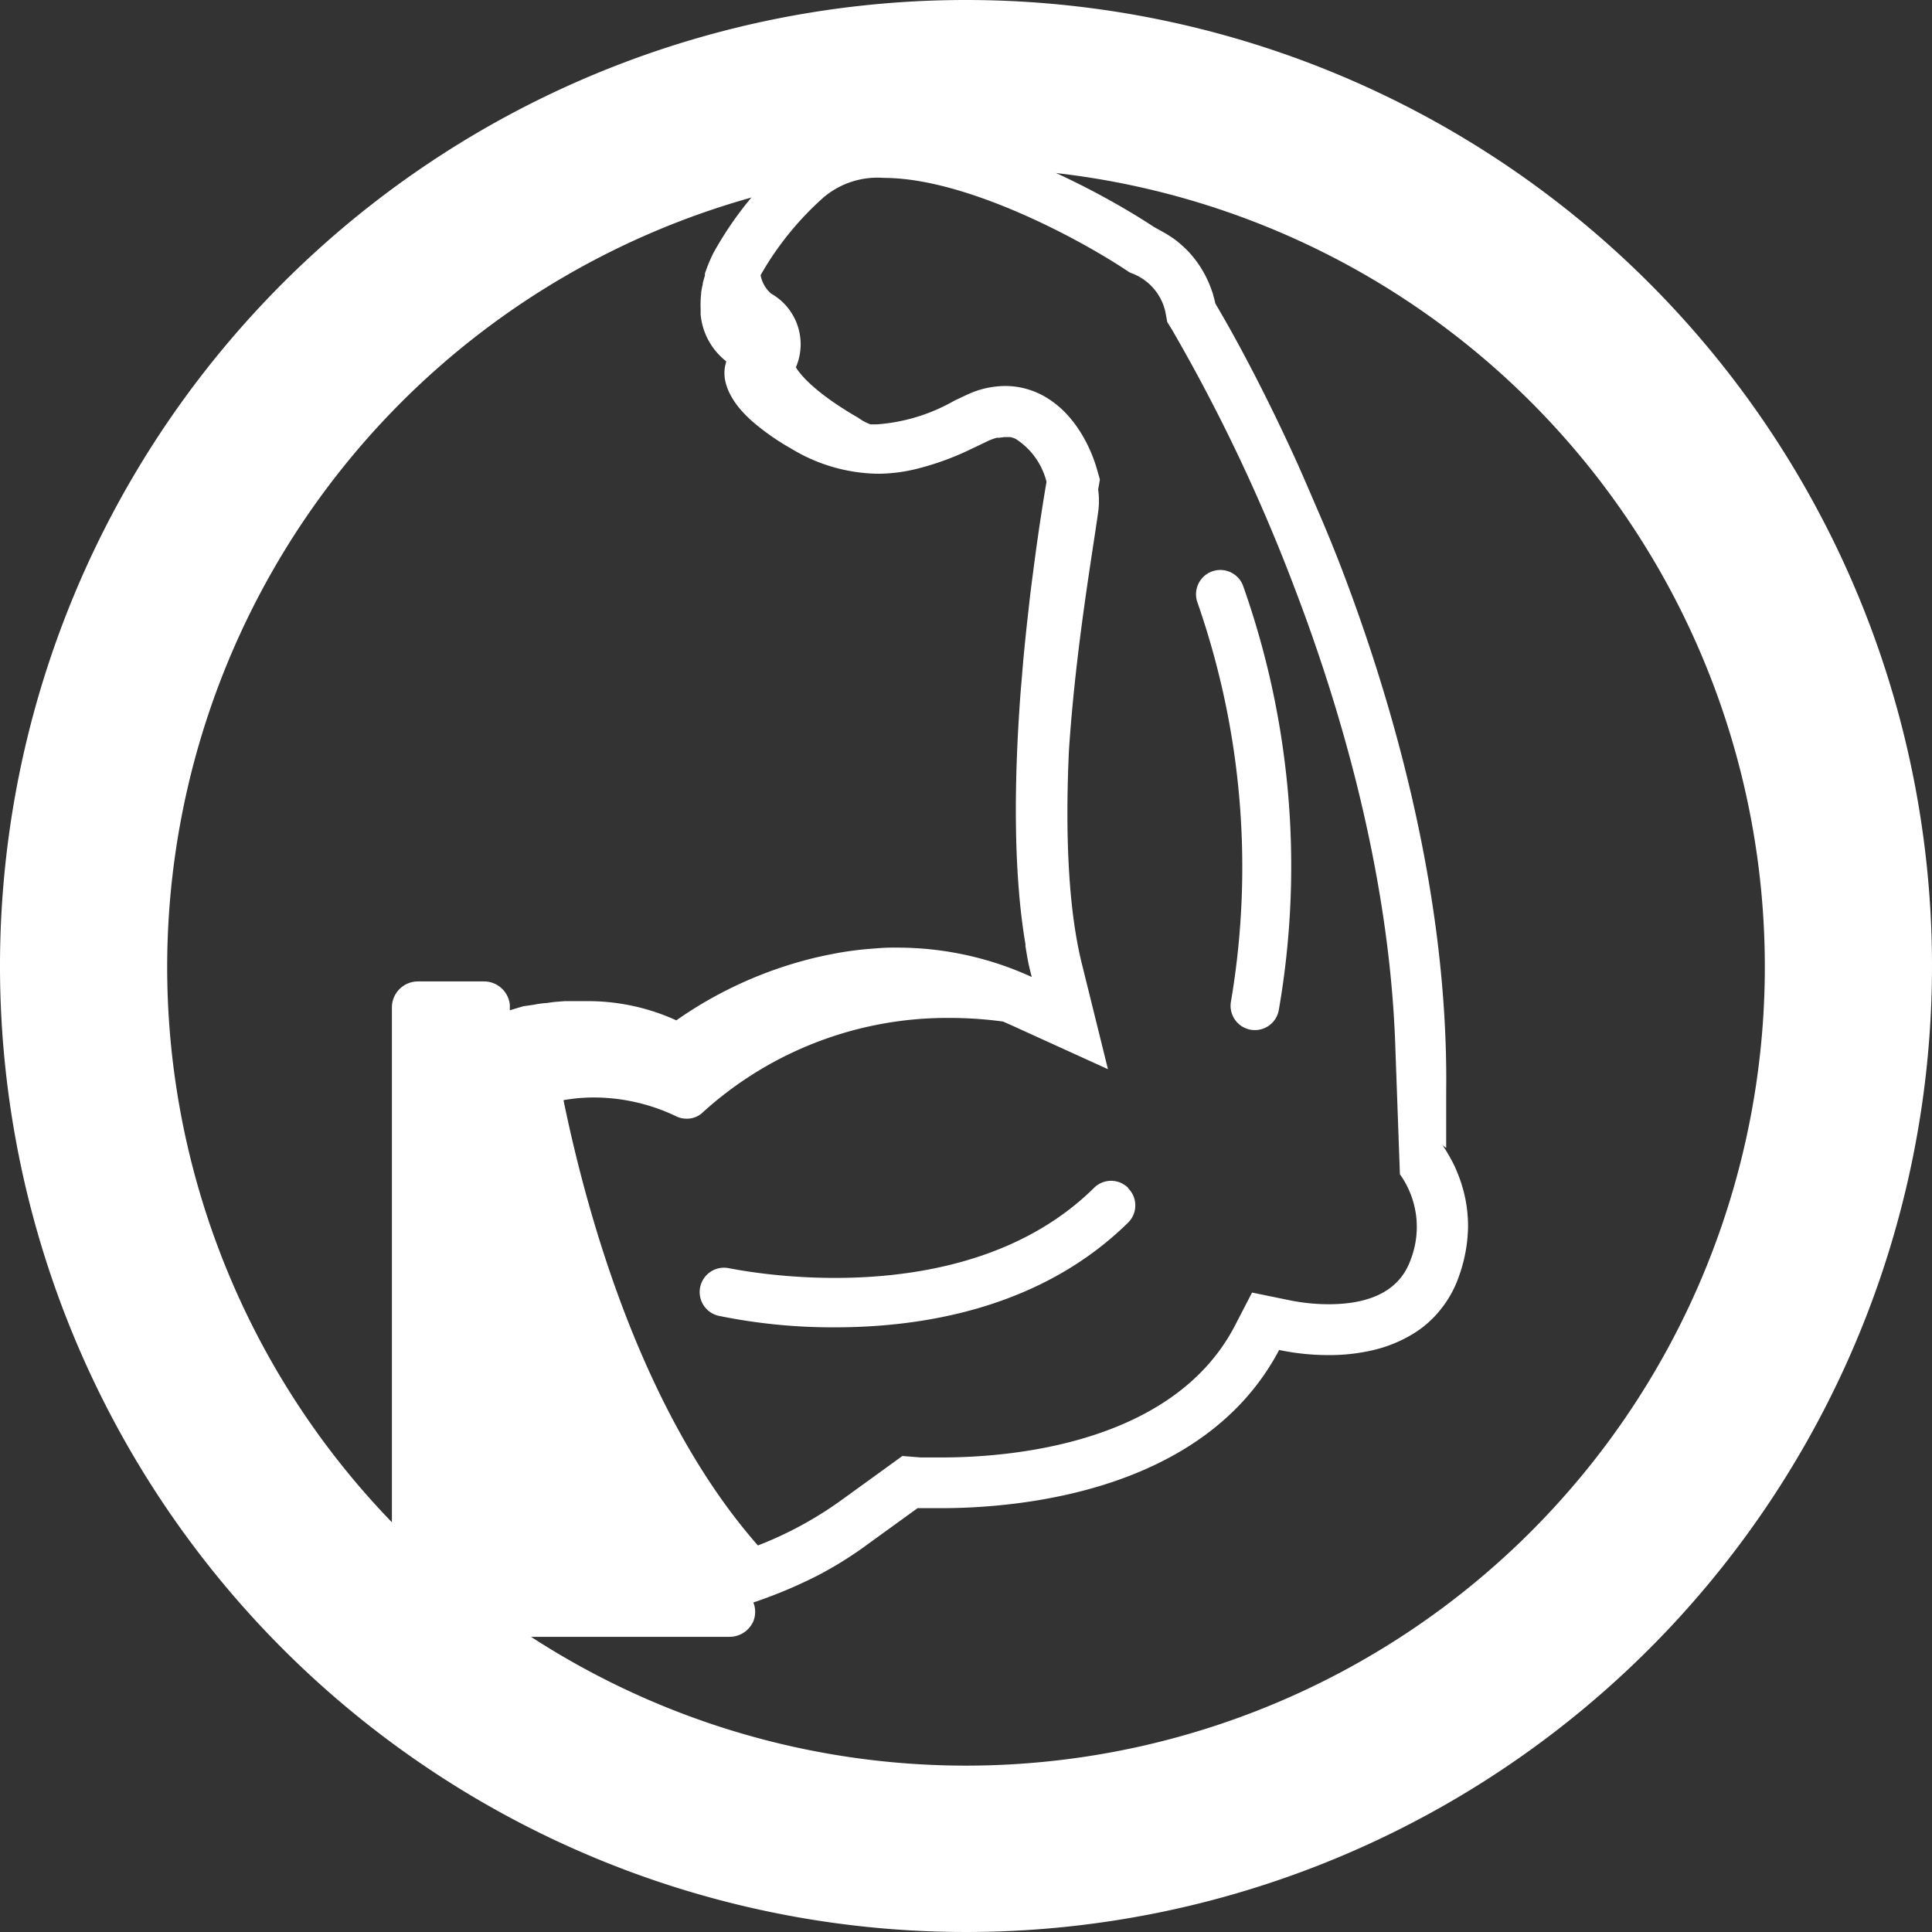 <svg id="Layer_1" data-name="Layer 1" xmlns="http://www.w3.org/2000/svg" viewBox="0 0 144 144"><rect x="0" y="0" width="144" height="144" fill="#333333" stroke="none"/><defs><style>.cls-1{fill:#fff;}</style></defs><path class="cls-1" d="M72,12.52A59.54,59.54,0,1,1,12.46,72.06h0V72A59.6,59.6,0,0,1,72,12.52M72,0a72,72,0,1,0,72,72A72,72,0,0,0,72,0Z"/><path class="cls-1" d="M108.76,87.75c-.11-.3-.23-.58-.35-.85-.23-.46-.47-.89-.71-1.27l-.18-.27.27.2V81.34c.18-14.92-4.15-29.44-7.81-39-.54-1.4-1.09-2.75-1.63-4s-1.08-2.52-1.6-3.69c-2.36-5.22-4.46-9.07-5.51-10.9l-.66-1.14a5.659,5.659,0,0,0-.15-.59,1.71,1.71,0,0,0-.09-.3,8.13,8.13,0,0,0-.71-1.56,7.579,7.579,0,0,0-.6-.88,7.208,7.208,0,0,0-.58-.66c-.22-.22-.46-.43-.7-.63a8.552,8.552,0,0,0-1.14-.74L86,16.91c-4.21-2.78-13.15-7.47-20.12-7.47a12.32,12.32,0,0,0-3.76.55H62l-.65.25-.26.1-.62.32-.23.12c-.2.12-.39.25-.58.39l-.21.14c-.23.18-.46.37-.68.57h0a26.25,26.25,0,0,0-5.61,7h0c-.13.26-.24.52-.35.77a1.338,1.338,0,0,1-.07.18c-.07.19-.14.38-.2.56v.15c-.06.2-.11.38-.16.56v.09l-.06.25-.06.36v.07A7.831,7.831,0,0,0,52.22,23v.43a5,5,0,0,0,1.91,3.5l-.09.38a2.8,2.8,0,0,0,0,1,3.94,3.94,0,0,0,.34,1,5.92,5.92,0,0,0,.82,1.22,9.561,9.561,0,0,0,.9.9,17.68,17.68,0,0,0,2.86,2,12.75,12.75,0,0,0,6.49,1.88,12.24,12.24,0,0,0,3.13-.43A20.82,20.82,0,0,0,72,33.65l.78-.37.94-.45a4.3,4.3,0,0,1,.57-.2h.18l.37-.05h.47a2.001,2.001,0,0,1,.39.13,5.34,5.34,0,0,1,2.3,3.2c-.08.49-.53,3.07-1,6.75-.1.74-.2,1.52-.29,2.34s-.19,1.67-.28,2.56-.18,1.8-.25,2.73l-.12,1.42c-.46,6.2-.57,13.12.37,18.66v.14c.06.37.12.76.19,1.12s.18.8.28,1.19h0a24,24,0,0,0-10-2.19h0a15.001,15.001,0,0,0-1.64.06,25.003,25.003,0,0,0-3.34.44c-.55.11-1.11.23-1.68.38a30.36,30.36,0,0,0-9.83,4.54,15.91,15.91,0,0,0-6.86-1.43H42.08l-.77.06-.58.08a6.369,6.369,0,0,0-.95.13L39,75l-1,.3h0v-.42a1.94,1.94,0,0,0-2-1.73H31.15a1.94,1.94,0,0,0-1.94,1.93V120h0a1.92,1.92,0,0,0,1.838,1.998q.046.002.092.002H54.38a1.94,1.94,0,0,0,1.77-1.16,1.88,1.88,0,0,0,0-1.4l.55-.19A35.47,35.47,0,0,0,61,117.4a28.62,28.62,0,0,0,3.81-2.4l3.58-2.59h1.75c5.73,0,19.59-1.16,25.2-11.79A17.869,17.869,0,0,0,99,101a14.16,14.16,0,0,0,3.43-.39,10.06,10.06,0,0,0,2.8-1.14,7.71,7.71,0,0,0,2.13-1.85,8.18,8.18,0,0,0,1.39-2.52,11.39,11.39,0,0,0,.67-3.66A10.38,10.38,0,0,0,108.76,87.75Zm-3.61,6.12c-.78,2.22-2.84,3.34-6.13,3.34a14.55,14.55,0,0,1-2.87-.29l-2.83-.58L92,98.89c-4.64,8.79-16.8,9.74-21.81,9.74H68.62l-1.36-.11-1.09.79-3.58,2.59a27.86,27.86,0,0,1-6.1,3.29C48,105.52,43.86,91.05,42,82a12.84,12.84,0,0,1,2.23-.2,14.22,14.22,0,0,1,6.12,1.38,1.76,1.76,0,0,0,.81.2A1.71,1.71,0,0,0,52.28,83a27.12,27.12,0,0,1,18.48-7.13,29.75,29.75,0,0,1,4,.27l.59.26,7.23,3.29-1.91-7.72h0c-1.11-4.37-1.26-10.24-1-16,.5-7.58,1.74-14.62,2.18-17.8a5.91,5.91,0,0,0,0-1.68l.13-.75-.25-.87c-.29-1-1.44-4.2-4.32-5.55a5.88,5.88,0,0,0-2.51-.55,6.74,6.74,0,0,0-2.76.62l-1,.47a13.58,13.58,0,0,1-5.79,1.77h-.47a3.8,3.8,0,0,1-.91-.49c-3.24-1.87-4.32-3.22-4.65-3.76a4.34,4.34,0,0,0-1.85-5.5,2.41,2.41,0,0,1-.78-1.37,22.85,22.85,0,0,1,4.72-5.82,6.22,6.22,0,0,1,4.46-1.43c6.07,0,14.43,4.47,18,6.83l.32.21.34.14a4,4,0,0,1,2.33,2.8L87,24l.37.6a130.29,130.29,0,0,1,9.1,19.17c3.27,8.53,7.1,21.13,7.53,34.28l.34,9.47.17.25A6.75,6.75,0,0,1,105.15,93.87Zm-21.06-5.3a1.8,1.8,0,0,1,.004,2.546L84.09,91.12h0c-6.5,6.4-15.32,7.81-21.82,7.81a42.069,42.069,0,0,1-8.67-.85,1.815,1.815,0,1,1,.8-3.54c.17,0,17.26,3.75,27.14-6a1.8,1.8,0,0,1,2.546-.004L84.09,88.54Zm8.53-45a62.63,62.63,0,0,1,2.7,31.68,1.811,1.811,0,1,1-3.57-.61h0a59.89,59.89,0,0,0-2.49-29.71,1.811,1.811,0,0,1,3.36-1.35h0Z"/></svg>